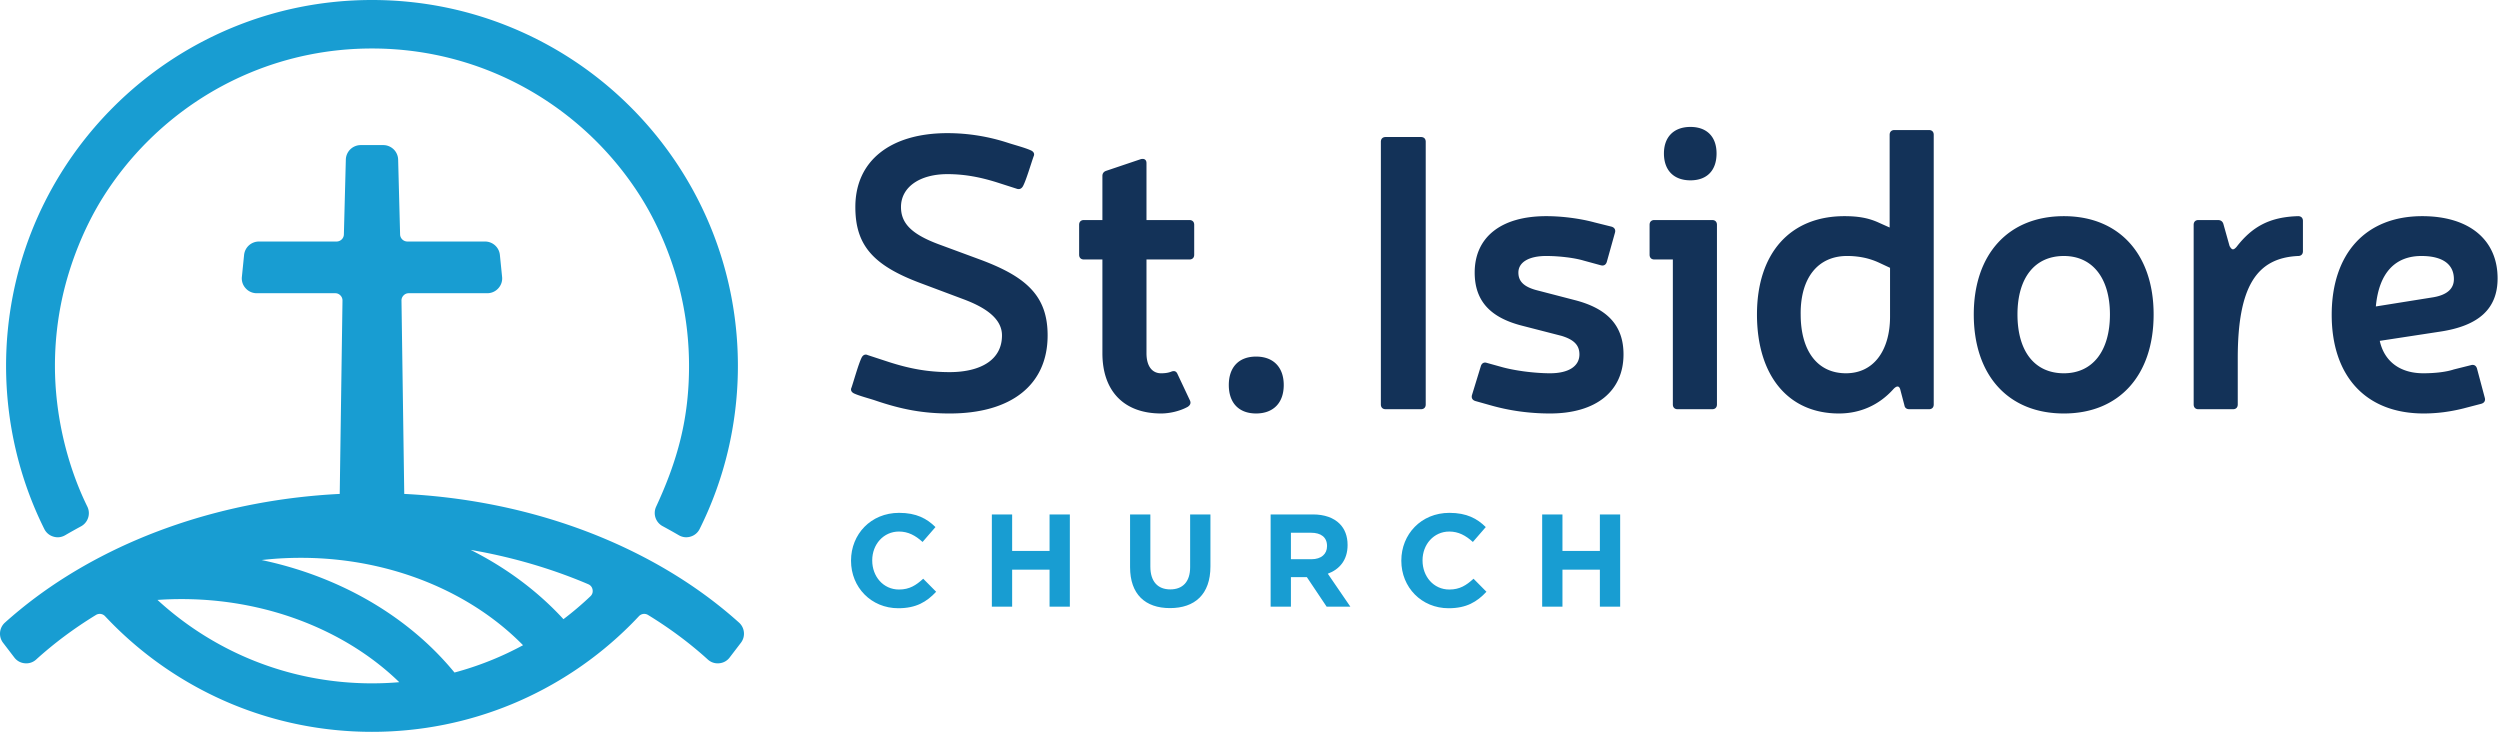 <svg xmlns="http://www.w3.org/2000/svg" xml:space="preserve" fill-rule="evenodd" stroke-linejoin="round" stroke-miterlimit="2" clip-rule="evenodd" version="1.1" viewBox="0 0 936 274"><path d="M254.141 200.384a210.343 210.343 0 0 0-3.029-1.728 254.573 254.573 0 0 0-3.042-1.673 5.596 5.596 0 0 1-2.421-7.272c4.019-8.677 7.104-16.922 9.179-25.457 2.075-8.517 3.147-17.356 3.147-27.254 0-8.87-.973-17.492-2.806-25.773-2.862-12.927-8.275-26.424-15.349-37.623a119.275 119.275 0 0 0-16.507-20.639c-10.964-10.963-24.052-19.796-38.583-25.816-13.999-5.798-29.347-8.994-45.458-8.994-16.105 0-31.46 3.196-45.452 8.994-14.537 6.02-27.619 14.853-38.583 25.816a119.026 119.026 0 0 0-16.513 20.639C31.65 84.803 26.243 98.3 23.375 111.227A119.131 119.131 0 0 0 20.569 137c0 8.938 1.078 18.155 3.147 27.136 2.056 8.913 5.079 17.597 8.981 25.538a5.533 5.533 0 0 1 .304 4.156 5.58 5.58 0 0 1-2.664 3.228 207.2 207.2 0 0 0-2.979 1.641 176.66 176.66 0 0 0-2.961 1.691 5.69 5.69 0 0 1-2.149.731 5.55 5.55 0 0 1-2.261-.211 5.434 5.434 0 0 1-2.001-1.071 5.47 5.47 0 0 1-1.4-1.79c-4.695-9.403-8.269-19.363-10.672-29.614A138.108 138.108 0 0 1 2.272 137c0-8.957.867-17.715 2.515-26.207a136.25 136.25 0 0 1 17.907-45.774 137.297 137.297 0 0 1 19.709-24.888 137.068 137.068 0 0 1 44.486-29.75C103.031 3.692 120.727 0 139.272 0s36.241 3.692 52.389 10.381a137.068 137.068 0 0 1 44.486 29.75 137.266 137.266 0 0 1 19.703 24.888 136.205 136.205 0 0 1 17.913 45.774 137.92 137.92 0 0 1-1.121 57.611 135.909 135.909 0 0 1-10.691 29.638 5.508 5.508 0 0 1-3.4 2.862 5.54 5.54 0 0 1-2.255.211h-.006a5.587 5.587 0 0 1-2.149-.731m-77.922 5.494c8.926 4.484 17.195 9.917 24.597 16.197 3.593 3.054 6.987 6.3 10.14 9.744a119.367 119.367 0 0 0 10.096-8.573c.347-.328.595-.712.731-1.127.136-.422.167-.88.08-1.351a2.715 2.715 0 0 0-.545-1.232 2.8 2.8 0 0 0-1.077-.806c-12.085-5.153-25.167-9.191-38.98-11.923a219.98 219.98 0 0 0-5.042-.929m19.605 35.69a96.466 96.466 0 0 0-6.585-6.107c-6.596-5.581-14.054-10.4-22.143-14.346-8.183-3.989-16.985-7.073-26.195-9.148-9.056-2.044-18.526-3.116-28.202-3.116-2.651 0-5.252.074-7.804.223-2.31.142-4.627.341-6.944.607 4.212.886 8.356 1.957 12.419 3.202a136.576 136.576 0 0 1 19.753 7.768c9.446 4.608 18.186 10.276 25.966 16.872a111.425 111.425 0 0 1 14.073 14.271 117.965 117.965 0 0 0 13.156-4.373c4.28-1.703 8.455-3.66 12.506-5.853m-46.338 13.844a97.76 97.76 0 0 0-4.968-4.503c-6.603-5.581-14.06-10.4-22.15-14.34-8.176-3.989-16.984-7.079-26.194-9.154-9.056-2.044-18.527-3.116-28.202-3.116a128.404 128.404 0 0 0-9.018.31c10.715 9.83 23.011 17.529 36.278 22.819 13.832 5.512 28.734 8.417 44.04 8.417 3.425 0 6.832-.142 10.214-.433M96.948 90.427h29.056c.744 0 1.419-.297 1.914-.774a2.69 2.69 0 0 0 .83-1.877l.731-28.016a5.556 5.556 0 0 1 1.685-3.853 5.616 5.616 0 0 1 3.902-1.585h8.412c1.511 0 2.886.607 3.902 1.585a5.56 5.56 0 0 1 1.685 3.853l.731 28.016c.018.731.334 1.394.83 1.877.495.477 1.17.774 1.914.774h29.062c1.431 0 2.75.545 3.747 1.443a5.572 5.572 0 0 1 1.809 3.593l.824 8.17a5.37 5.37 0 0 1-.235 2.298 5.54 5.54 0 0 1-1.177 2.007 5.53 5.53 0 0 1-4.144 1.845H153.06c-.39 0-.75.068-1.066.199a2.7 2.7 0 0 0-.885.613 2.783 2.783 0 0 0-.607.904 2.75 2.75 0 0 0-.186 1.072l1.034 72.352c21.587 1.084 42.145 5.073 60.987 11.441 19.889 6.727 37.877 16.117 53.163 27.557a163.738 163.738 0 0 1 11.193 9.18 5.574 5.574 0 0 1 1.827 3.642 5.555 5.555 0 0 1-1.127 3.914l-4.206 5.501a5.466 5.466 0 0 1-1.74 1.517 5.606 5.606 0 0 1-2.199.657 5.537 5.537 0 0 1-2.286-.254 5.585 5.585 0 0 1-1.976-1.171 136.213 136.213 0 0 0-5.029-4.348 141.819 141.819 0 0 0-5.309-4.175 155.95 155.95 0 0 0-12.01-8.133 2.748 2.748 0 0 0-1.802-.39 2.747 2.747 0 0 0-1.635.855c-.49.52-.998 1.053-1.524 1.598-.62.644-1.134 1.165-1.53 1.561a137.258 137.258 0 0 1-44.486 29.75C175.513 270.308 157.817 274 139.272 274s-36.241-3.692-52.383-10.375a137.258 137.258 0 0 1-44.486-29.75 185.684 185.684 0 0 1-3.06-3.159 2.732 2.732 0 0 0-1.629-.855 2.765 2.765 0 0 0-1.808.39 168.469 168.469 0 0 0-6.151 3.958 159.666 159.666 0 0 0-5.86 4.175 147.744 147.744 0 0 0-5.308 4.175 141.364 141.364 0 0 0-5.03 4.348 5.52 5.52 0 0 1-1.975 1.171 5.537 5.537 0 0 1-2.286.254 5.606 5.606 0 0 1-2.199-.657 5.466 5.466 0 0 1-1.74-1.517l-4.206-5.501a5.59 5.59 0 0 1 .7-7.556 158.19 158.19 0 0 1 5.469-4.689 159.075 159.075 0 0 1 5.723-4.491c15.287-11.44 33.275-20.83 53.164-27.557 18.842-6.368 39.4-10.357 60.987-11.441l1.034-72.352a2.731 2.731 0 0 0-.186-1.072 2.763 2.763 0 0 0-.601-.904 2.79 2.79 0 0 0-.892-.613 2.772 2.772 0 0 0-1.065-.199h-29.36a5.557 5.557 0 0 1-2.273-.477 5.488 5.488 0 0 1-1.871-1.368 5.472 5.472 0 0 1-1.183-2.007 5.465 5.465 0 0 1-.235-2.298l.824-8.17a5.604 5.604 0 0 1 1.808-3.593 5.623 5.623 0 0 1 3.754-1.443" fill="#189dd2" fill-rule="nonzero"/><path d="M371.073 117.633c-2.556-2.215-6.136-4.02-10.182-5.541l-16.263-6.099c-8.967-3.351-15.054-6.925-18.907-11.436-3.866-4.523-5.479-9.971-5.479-17.064 0-8.693 3.301-15.556 9.196-20.271 5.994-4.803 14.668-7.372 25.273-7.372 4.002 0 7.899.329 11.69.949a73.34 73.34 0 0 1 11.032 2.693c2.47.807 6.416 1.825 8.632 2.855.459.229.794.527.967.881.18.36.193.769 0 1.21l-.043.099c-.999 2.811-2.718 8.718-3.928 11.051-.242.484-.571.85-.968 1.043-.378.192-.819.229-1.297.074l-7.694-2.47c-3.04-.943-6.012-1.706-9.034-2.227a54.49 54.49 0 0 0-9.357-.813c-5.206 0-9.581 1.229-12.634 3.4-3.009 2.141-4.746 5.2-4.746 8.898 0 2.929.893 5.423 3.071 7.676 2.19 2.265 5.69 4.281 10.89 6.23l16.12 5.956c8.526 3.208 14.725 6.596 18.795 11.021 4.083 4.424 6.025 9.878 6.025 17.194 0 9.326-3.437 16.579-9.655 21.537-6.341 5.051-15.568 7.7-26.991 7.7-4.946 0-9.426-.366-13.943-1.166-4.511-.801-9.059-2.035-14.154-3.779-2.227-.732-5.758-1.638-7.756-2.569-.459-.229-.794-.527-.968-.875-.18-.366-.192-.775-.006-1.216l.05-.099c1.017-3.028 2.525-8.575 3.778-11.2.249-.49.59-.863.993-1.03.385-.168.819-.161 1.285.068l7.979 2.612c3.835 1.229 7.459 2.172 11.157 2.805 3.686.633 7.452.962 11.585.962 5.683 0 10.877-1.142 14.476-3.686 3.146-2.221 5.082-5.516 5.082-10.064 0-3.134-1.533-5.74-4.071-7.937m58.172-56.552v21.302h16.077c.559 0 1.005.167 1.316.478.31.304.471.75.471 1.315v11.181c0 .559-.161 1.006-.471 1.316-.311.31-.757.478-1.316.478h-16.077v35.095c0 2.401.521 4.275 1.458 5.547.943 1.285 2.315 1.961 4.015 1.961.645 0 1.29-.037 1.917-.124a8.509 8.509 0 0 0 1.787-.44c.546-.236 1.024-.311 1.434-.193.415.13.75.453.992 1.018l4.648 9.872c.236.471.273.918.143 1.322-.143.409-.46.775-.937 1.098l-.013.006c-1.352.751-3.009 1.384-4.771 1.824-1.688.422-3.481.67-5.2.67-6.944 0-12.429-2.084-16.189-5.944-3.766-3.866-5.789-9.512-5.789-16.617V97.151h-6.925c-.558 0-1.005-.168-1.315-.478-.311-.31-.472-.757-.472-1.316V84.176c0-.565.161-1.011.472-1.315.31-.311.757-.478 1.315-.478h6.925V65.871c0-.477.124-.881.366-1.203.242-.323.602-.559 1.073-.72l12.938-4.362c.248-.062.478-.093.688-.093.354 0 .652.086.888.26.236.174.403.428.49.763.043.174.062.36.062.565m33.513 75.236c1.744-1.818 4.288-2.811 7.521-2.811 3.245 0 5.832.999 7.607 2.829 1.787 1.837 2.749 4.499 2.749 7.825 0 3.319-.962 5.988-2.749 7.818-1.775 1.83-4.362 2.829-7.607 2.829-3.233 0-5.777-.992-7.521-2.81-1.756-1.831-2.693-4.505-2.693-7.837 0-3.339.937-6.007 2.693-7.843m70.563-84.543c.311.31.472.757.472 1.315v98.331c0 .558-.161 1.011-.472 1.315-.31.31-.757.478-1.315.478h-13.217c-.558 0-1.005-.168-1.315-.478-.31-.304-.478-.757-.478-1.315V53.089c0-.558.168-1.005.478-1.315.31-.304.757-.472 1.315-.472h13.217c.558 0 1.005.168 1.315.472m56.453 76.724c-1.079-1.141-2.761-2.029-5.119-2.748l-14.662-3.773c-6.069-1.533-10.53-3.878-13.477-7.154-2.96-3.289-4.394-7.509-4.394-12.783 0-6.62 2.476-11.92 7.093-15.549 4.573-3.599 11.243-5.56 19.682-5.56 3.109 0 6.255.229 9.214.614 3.27.422 6.317 1.03 8.843 1.719l6.397 1.595c.558.161.962.453 1.185.843.223.385.267.875.106 1.428l-3.047 10.896c-.161.558-.453.961-.844 1.185-.391.223-.875.267-1.427.105l-6.391-1.743c-1.843-.546-4.102-.962-6.435-1.248a64.092 64.092 0 0 0-7.601-.484c-3.282 0-5.889.596-7.676 1.676-1.774 1.067-2.736 2.618-2.736 4.523 0 1.62.49 2.917 1.526 3.965 1.043 1.067 2.65 1.887 4.871 2.532l14.52 3.772c6.354 1.608 10.958 4.059 13.98 7.428 3.028 3.382 4.461 7.669 4.461 12.95 0 6.9-2.575 12.441-7.322 16.257-4.722 3.785-11.578 5.863-20.172 5.863-3.797 0-7.601-.254-11.355-.769a79.072 79.072 0 0 1-10.921-2.29l-5.665-1.594c-.559-.162-.962-.447-1.185-.844-.224-.385-.267-.869-.106-1.427l3.339-10.896c.167-.497.459-.863.837-1.068.366-.198.807-.235 1.285-.08l5.23 1.452c2.619.757 5.734 1.352 8.855 1.768 3.431.453 6.875.695 9.686.695 3.493 0 6.242-.67 8.116-1.886 1.874-1.216 2.873-2.985 2.873-5.181 0-1.694-.49-3.066-1.564-4.189m35.84-78.338c1.707-1.706 4.183-2.637 7.285-2.637 3.096 0 5.529.925 7.198 2.619 1.681 1.706 2.581 4.194 2.581 7.309 0 3.177-.893 5.696-2.569 7.421-1.669 1.719-4.107 2.644-7.21 2.644-3.109 0-5.591-.931-7.297-2.662-1.7-1.725-2.625-4.238-2.625-7.403 0-3.102.931-5.584 2.637-7.291m16.735 32.701c.311.304.478.75.478 1.315v67.244c0 .558-.167 1.011-.478 1.315-.304.31-.751.478-1.315.478h-12.925c-.559 0-1.005-.168-1.316-.478-.31-.304-.477-.757-.477-1.315V97.151h-6.925c-.559 0-1.005-.168-1.316-.478-.304-.31-.471-.757-.471-1.316V84.176c0-.565.167-1.011.471-1.315.311-.311.757-.478 1.316-.478h21.643c.564 0 1.011.167 1.315.478m81.168-33.7c.31.311.471.757.471 1.316V151.42c0 .558-.161 1.011-.471 1.315-.31.31-.757.478-1.316.478h-7.26c-1.123 0-1.768-.49-1.929-1.465l-1.595-6.08c-.112-.329-.261-.584-.441-.751a.753.753 0 0 0-.378-.193 1.01 1.01 0 0 0-.478.044c-.366.124-.794.434-1.284.974-2.65 2.941-5.74 5.218-9.184 6.751-3.406 1.52-7.148 2.314-11.144 2.314-9.537 0-17.194-3.555-22.474-9.946-5.312-6.422-8.222-15.717-8.222-27.135 0-11.404 3.084-20.619 8.731-26.973 5.627-6.329 13.793-9.822 23.994-9.822 2.476 0 4.704.149 6.826.533a24.856 24.856 0 0 1 6.18 1.955l3.94 1.762V50.477c0-.559.168-1.005.478-1.316.31-.31.757-.471 1.315-.471h12.925c.559 0 1.006.161 1.316.471m-15.885 69.434v-18.323l-4.244-1.98a26.23 26.23 0 0 0-5.535-1.824 30.823 30.823 0 0 0-6.298-.627h-.23c-5.33.056-9.617 2.079-12.565 5.746-2.966 3.686-4.592 9.022-4.592 15.699l.007.44c0 6.869 1.588 12.398 4.517 16.195 2.904 3.767 7.129 5.833 12.429 5.833 5.205 0 9.233-2.116 12-5.653 2.972-3.797 4.511-9.245 4.511-15.506m40.438-27.749c5.826-6.36 14.247-9.915 24.652-9.915 10.344 0 18.727 3.562 24.535 9.928 5.833 6.391 9.059 15.605 9.059 26.867 0 11.387-3.22 20.669-9.041 27.091-5.807 6.416-14.197 9.99-24.553 9.99-10.418 0-18.844-3.567-24.671-9.977-5.845-6.422-9.071-15.705-9.071-27.104 0-11.268 3.232-20.488 9.09-26.88m37.273 10.822c-2.972-3.766-7.291-5.827-12.621-5.827-5.454 0-9.791 2.036-12.763 5.777-2.997 3.761-4.617 9.246-4.617 16.108 0 6.925 1.62 12.448 4.604 16.22 2.979 3.767 7.316 5.808 12.776 5.808 5.337 0 9.655-2.06 12.634-5.857 2.959-3.779 4.604-9.277 4.604-16.171 0-6.831-1.645-12.298-4.617-16.058m76.396-20.266c.31.311.478.757.478 1.316v11.33c0 .565-.168 1.012-.478 1.316-.31.31-.757.477-1.315.477-7.843.36-13.49 3.27-17.176 9.401-3.698 6.155-5.435 15.568-5.435 28.897v17.281c0 .558-.168 1.011-.472 1.315-.31.31-.757.478-1.315.478h-12.932c-.558 0-1.005-.168-1.315-.478-.304-.304-.472-.757-.472-1.315V84.176c0-.565.168-1.011.472-1.315.31-.311.757-.478 1.315-.478h7.267c.546 0 .98.124 1.327.366.342.242.584.602.739 1.073l2.32 8.272c.404.732.764 1.166 1.148 1.241.385.074.832-.193 1.434-.863 2.922-3.791 6.025-6.602 9.735-8.507 3.711-1.899 8.023-2.885 13.353-3.034.565 0 1.012.167 1.322.471m68.454 68.925c-.224.398-.627.683-1.186.844l-6.689 1.744a65.24 65.24 0 0 1-7.501 1.421 59.39 59.39 0 0 1-7.359.471c-10.903 0-19.453-3.505-25.311-9.785-5.987-6.416-9.158-15.723-9.158-27.153 0-11.436 3.177-20.706 9.034-27.097 5.808-6.329 14.247-9.841 24.857-9.841 8.762 0 15.811 2.196 20.675 6.205 4.871 4.014 7.546 9.835 7.546 17.082 0 5.647-1.725 10.089-5.287 13.391-3.555 3.294-8.929 5.454-16.226 6.552l-22.605 3.456c.826 3.767 2.681 6.819 5.467 8.917 2.742 2.072 6.403 3.22 10.865 3.22 2.128 0 4.337-.118 6.391-.378 1.855-.236 3.586-.584 5.02-1.061l6.397-1.601c.559-.162 1.043-.118 1.433.099.391.23.683.633.838 1.191l2.904 10.896c.161.553.118 1.043-.105 1.427m-35.524-49.621c-2.767 3.09-4.567 7.713-5.15 14.03l21.537-3.444c2.507-.428 4.437-1.216 5.734-2.352 1.284-1.123 1.948-2.606 1.948-4.43 0-2.817-1.079-4.97-3.096-6.422-2.073-1.483-5.144-2.247-9.053-2.247-4.884 0-8.96 1.558-11.92 4.865" fill="#133258" fill-rule="nonzero"/><path d="M336.331 227.721c6.657 0 10.607-2.366 14.159-6.167l-4.838-4.881c-2.713 2.465-5.129 4.043-9.073 4.043-5.918 0-10.017-4.931-10.017-10.85v-.099c0-5.919 4.192-10.757 10.017-10.757 3.453 0 6.167 1.484 8.831 3.9l4.832-5.577c-3.211-3.155-7.105-5.322-13.613-5.322-10.608 0-18.004 8.036-18.004 17.855v.099c0 9.912 7.545 17.756 17.706 17.756m35.02-.59h7.596v-13.862h14.01v13.862h7.596v-34.53h-7.596v13.663h-14.01v-13.663h-7.596v34.53Zm66.688.54c9.278 0 15.147-5.13 15.147-15.588v-19.482h-7.602v19.78c0 5.472-2.807 8.285-7.446 8.285-4.633 0-7.446-2.907-7.446-8.533v-19.532h-7.596v19.731c0 10.16 5.671 15.339 14.943 15.339m37.685-.54h7.595v-11.048h5.974l7.397 11.048h8.881l-8.44-12.334c4.391-1.627 7.403-5.13 7.403-10.7v-.1c0-3.26-1.037-5.968-2.963-7.893-2.266-2.267-5.67-3.503-10.06-3.503h-15.787v34.53Zm7.595-17.762v-9.912h7.552c3.695 0 5.968 1.677 5.968 4.931v.1c0 2.912-2.124 4.881-5.819 4.881h-7.701Zm59.049 18.352c6.657 0 10.601-2.366 14.153-6.167l-4.831-4.881c-2.714 2.465-5.13 4.043-9.08 4.043-5.919 0-10.011-4.931-10.011-10.85v-.099c0-5.919 4.192-10.757 10.011-10.757 3.453 0 6.167 1.484 8.831 3.9l4.832-5.577c-3.205-3.155-7.099-5.322-13.613-5.322-10.602 0-18.004 8.036-18.004 17.855v.099c0 9.912 7.551 17.756 17.712 17.756m35.02-.59h7.596v-13.862h14.01v13.862h7.596v-34.53h-7.596v13.663h-14.01v-13.663h-7.596v34.53Z" fill="#189dd2" fill-rule="nonzero"/></svg>